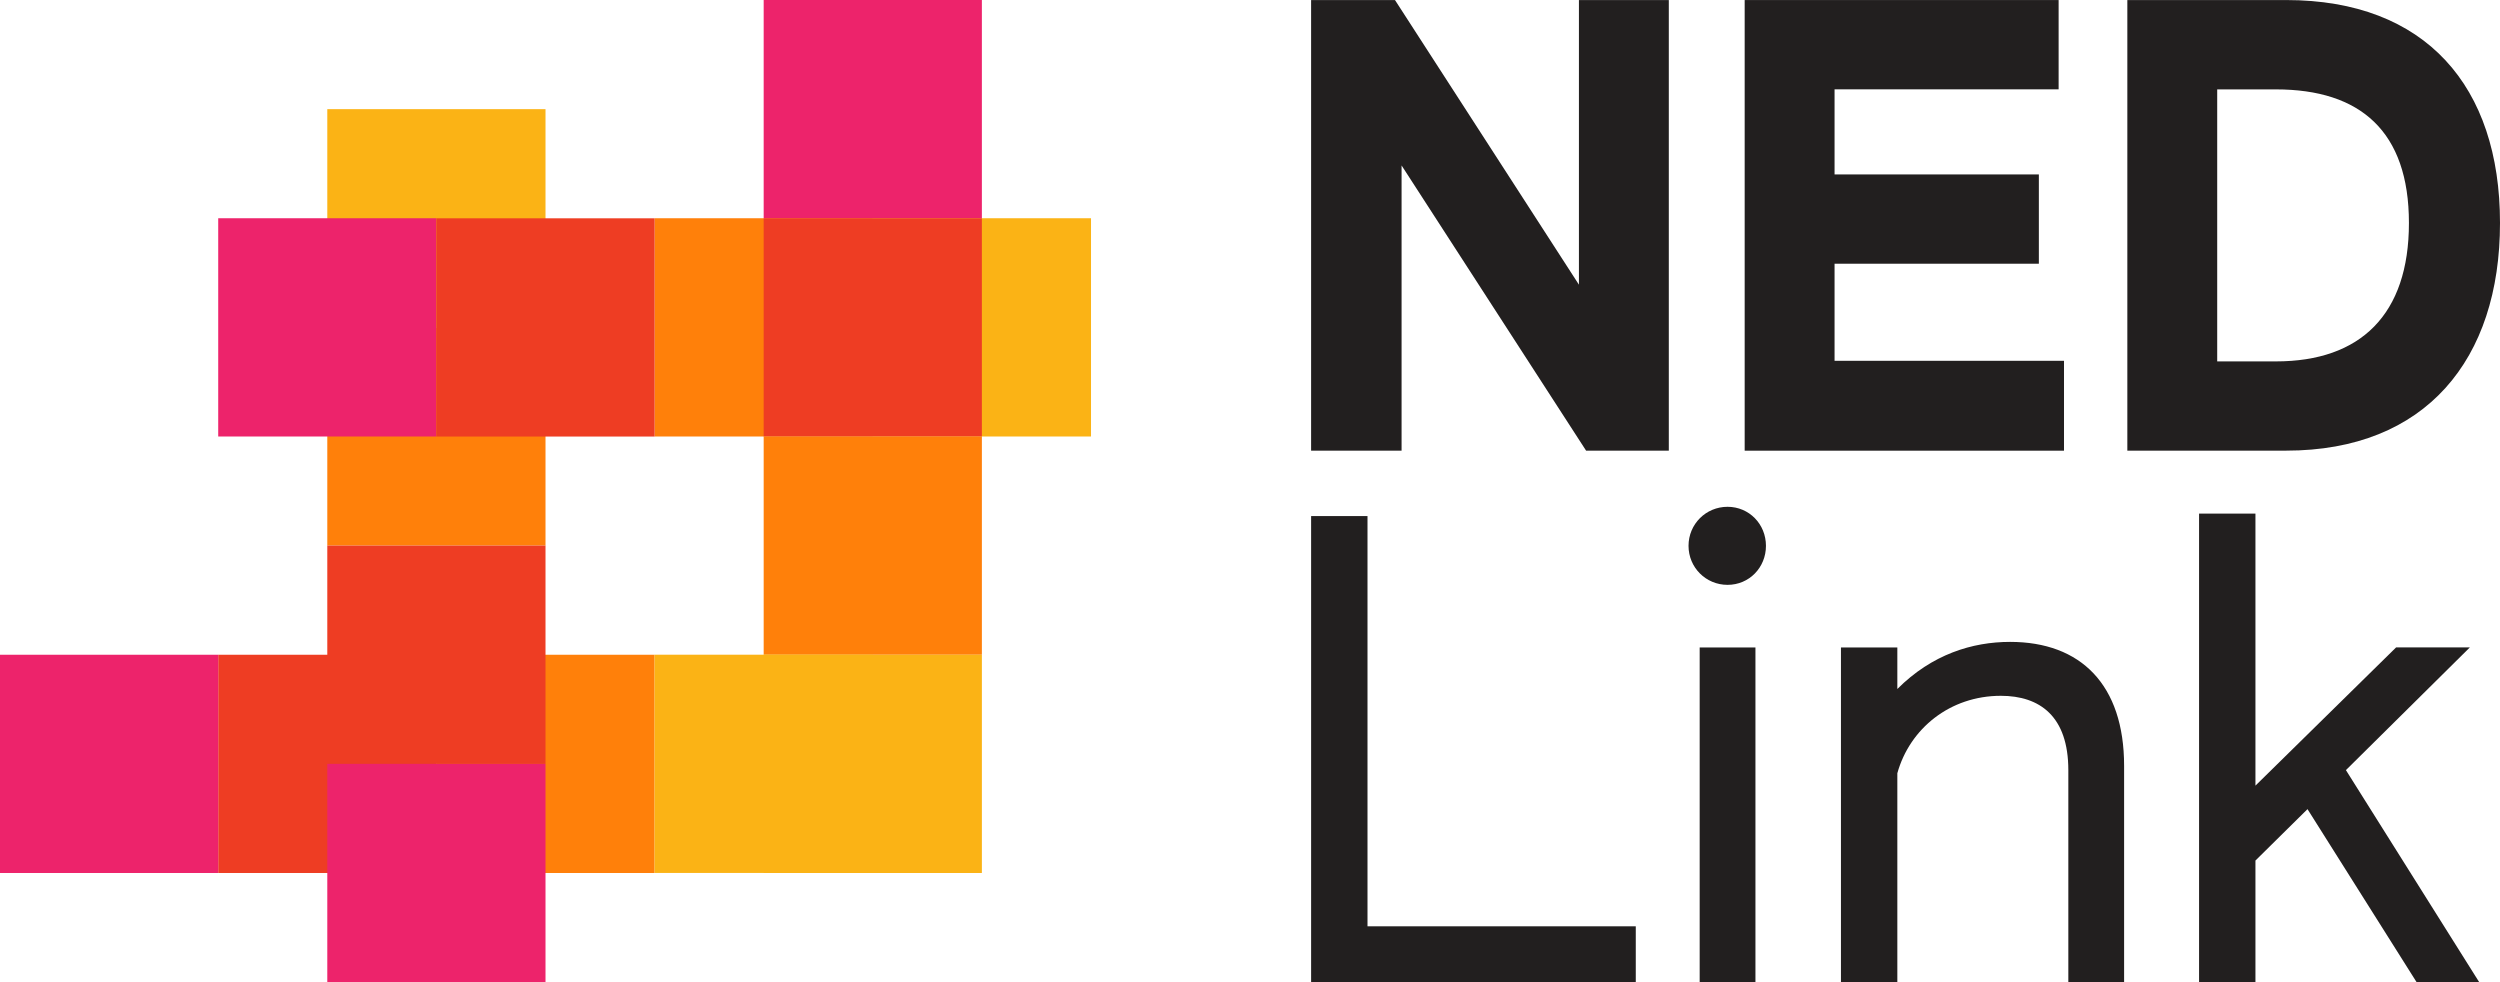 <svg xmlns="http://www.w3.org/2000/svg" width="168" height="66" viewBox="0 0 168 66" fill="none"><path d="M29.328 58.665V43.999H14.664L14.664 58.665H29.328Z" fill="#EE3D23"></path><path d="M43.988 58.665V43.999H29.324V58.665H43.988Z" fill="#FF800A"></path><path d="M58.655 29.333V14.666L43.991 14.666V29.333H58.655Z" fill="#FF800A"></path><path d="M73.316 29.333V14.666L58.652 14.666V29.333H73.316Z" fill="#FBB315"></path><path d="M51.319 14.666L65.982 14.666V5.43594e-05L51.319 5.43594e-05V14.666Z" fill="#ED236B"></path><g style="mix-blend-mode:overlay"><path d="M51.319 29.336L65.982 29.336V14.669L51.319 14.669V29.336Z" fill="#EE3D23"></path></g><g style="mix-blend-mode:overlay"><path d="M51.319 43.999H65.982V29.333H51.319V43.999Z" fill="#FF800A"></path></g><path d="M51.319 58.665H65.982V43.999H51.319V58.665Z" fill="#FBB315"></path><path d="M21.994 22.001L36.658 22.001V7.335L21.994 7.335V22.001Z" fill="#FBB315"></path><g style="mix-blend-mode:overlay"><path d="M21.994 36.664H36.658V21.998H21.994V36.664Z" fill="#FF800A"></path></g><g style="mix-blend-mode:overlay"><path d="M21.994 51.331H36.658V36.664H21.994V51.331Z" fill="#EE3D23"></path></g><g style="mix-blend-mode:overlay"><path d="M21.994 65.997H36.658V51.331H21.994V65.997Z" fill="#ED236B"></path></g><path d="M29.328 29.333V14.666L14.664 14.666L14.664 29.333H29.328Z" fill="#ED236B"></path><path d="M43.991 29.336V14.67L29.328 14.67V29.336H43.991Z" fill="#EE3D23"></path><path d="M14.664 58.665L14.664 43.999H7.72476e-05L7.72476e-05 58.665H14.664Z" fill="#ED236B"></path><path d="M58.652 58.662V43.996H43.988V58.662H58.652Z" fill="#FBB315"></path><path d="M88.106 30.286V0.003H93.743L106.104 19.131V0.003H112.144V30.286H106.587L94.186 11.118V30.286H88.106Z" fill="#221F1F"></path><path d="M117.242 30.286V0.003H138.339V6.003H123.282V11.722H137.011V17.722H123.282V24.246H138.701V30.286H117.242Z" fill="#221F1F"></path><path d="M142.957 30.286V0.003H153.627C163.01 0.003 168 5.802 168 14.982C168 24.162 163.007 30.283 153.627 30.283H142.957V30.286ZM148.996 24.286H152.943C158.621 24.286 161.88 21.147 161.88 14.985C161.88 8.824 158.617 6.007 152.943 6.007H148.996V24.289V24.286Z" fill="#221F1F"></path><path d="M88.107 34.68H91.896V62.248H109.924V65.997H88.107V34.68Z" fill="#221F1F"></path><path d="M113.469 36.68C113.469 35.221 114.636 34.057 116.091 34.057C117.545 34.057 118.672 35.225 118.672 36.68C118.672 38.135 117.549 39.302 116.091 39.302C114.633 39.302 113.469 38.135 113.469 36.68ZM114.218 43.51H117.966V66H114.218V43.51Z" fill="#221F1F"></path><path d="M123.712 43.51H127.501V46.3C129.832 43.968 132.541 43.135 135.079 43.135C139.824 43.135 142.74 46.008 142.74 51.464V65.997H138.992V51.755C138.992 48.132 137.076 46.758 134.454 46.758C131.039 46.758 128.334 48.965 127.501 51.962V65.997H123.712V43.507V43.51Z" fill="#221F1F"></path><path d="M147.777 34.512H151.566V52.795L161.017 43.507H165.973L157.646 51.752L166.598 65.994H162.391L155.064 54.374L151.566 57.829V65.991H147.777V34.506V34.512Z" fill="#221F1F"></path></svg>